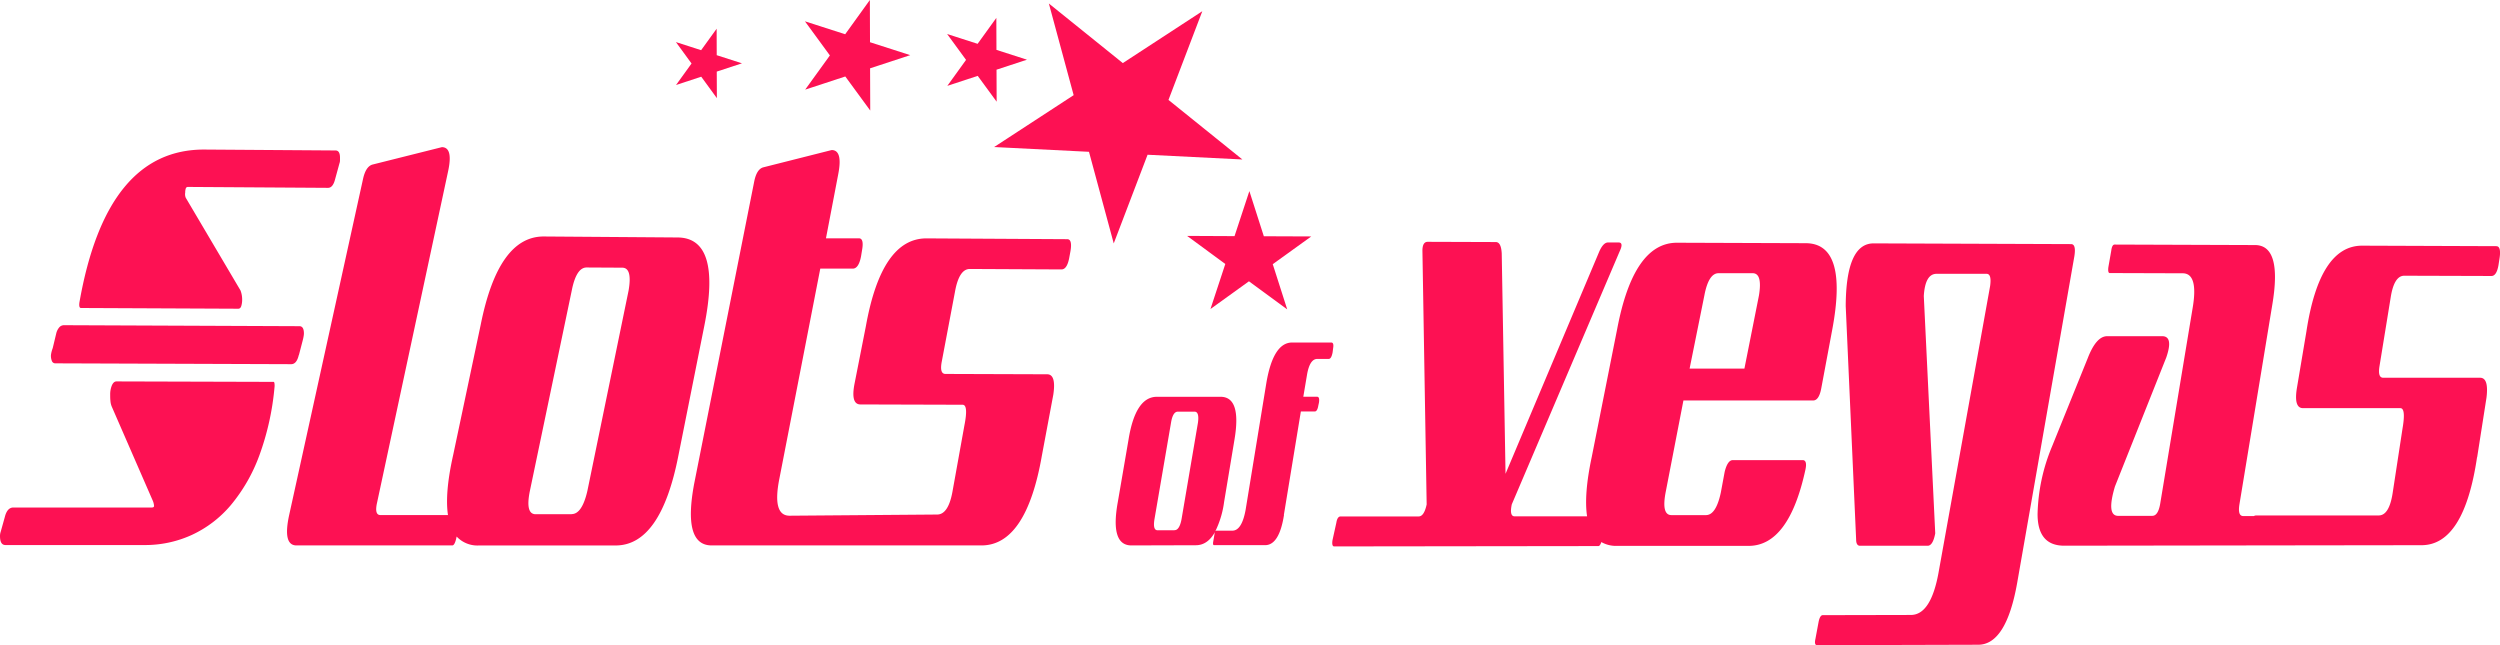 <svg xmlns="http://www.w3.org/2000/svg" viewBox="0 0 655.45 169.14"><defs><style>.a{fill:#fd1153;}</style></defs><title>Asset 1</title><polygon class="a" points="315.22 2.94 306.35 26.2 325.73 41.81 300.87 40.57 292 63.82 285.51 39.8 260.64 38.55 281.49 24.95 274.99 0.92 294.38 16.54 315.22 2.94"/><polygon class="a" points="327.56 50.1 331.35 61.94 343.79 61.99 333.69 69.26 337.48 81.11 327.45 73.75 317.36 81.02 321.25 69.21 311.23 61.85 323.67 61.91 327.56 50.1"/><polygon class="a" points="228.06 0 228.1 11.07 238.64 14.46 228.12 17.91 228.16 28.98 221.62 20.05 211.1 23.5 217.58 14.53 211.04 5.59 221.59 8.98 228.06 0"/><polygon class="a" points="261.22 4.69 261.25 13.08 269.25 15.65 261.27 18.27 261.3 26.66 256.34 19.89 248.37 22.51 253.28 15.7 248.32 8.92 256.31 11.49 261.22 4.69"/><polygon class="a" points="187.89 7.53 187.91 14.47 194.53 16.6 187.92 18.77 187.95 25.73 183.85 20.11 177.24 22.29 181.31 16.65 177.21 11.03 183.82 13.16 187.89 7.53"/><path class="a" d="M472.62,120.63H454.32q-1.39,0-2.15,3.09l-1,5.39q-1.26,5.94-3.9,5.94h-9.06q-2.65,0-1.51-6L441.36,105l34,0c1,0,1.72-1,2.12-3.09l2.88-15.39c2.86-15.17.55-22.73-6.94-22.76l-33.76-.12q-11.42,0-15.7,22.78l-6.65,33.45c-1.39,6.55-1.78,11.71-1.21,15.5h-19q-1.4,0-.74-3.14l28.31-66.4c.71-1.5.6-2.26-.32-2.26h-2.76c-.82,0-1.59.79-2.3,2.39l-24.57,58.26-1-57.82c-.12-2-.63-2.93-1.56-2.94l-17.86-.06c-.92,0-1.38.8-1.37,2.39l1.11,66.46c-.45,2.1-1.15,3.14-2.08,3.15H351.48q-.85,0-1.12,1.66l-1,4.54c-.18,1.11,0,1.66.43,1.66l69.27-.09c.29,0,.55-.36.78-1.05a7.81,7.81,0,0,0,4.13,1l34.47,0q10.57,0,14.91-20C473.7,121.49,473.45,120.63,472.62,120.63ZM446.85,77.46q1.11-5.84,3.73-5.83l8.93,0q2.61,0,1.65,5.84l-3.81,19.17-14.37,0Zm97-10.24Q544.37,64,543,64l-51.77-.19q-7.25,0-7.32,16.45l2.73,61.2c0,1.09.37,1.63,1,1.63l17.74,0q1.39,0,2-3.26l-3-62.21q.35-5.84,3.36-5.83l13.1,0q1.37,0,.93,3.19L508.27,150q-2,11.21-7.27,11.23l-23.11.05q-.7,0-1.07,1.66l-.85,4.56c-.25,1.11-.1,1.66.46,1.66l42.2-.12q7.35,0,10.23-16.2Zm105.61,52.67,2.45-15.65q.63-5.19-1.66-5.2l-25.4,0c-1,0-1.32-1-1-3l2.93-18q.89-5.76,3.58-5.75l22.84.07q1.34,0,1.84-2.78l.29-1.86q.48-3.18-.86-3.18l-35.18-.13q-11.17,0-14.6,22.52l-2.5,14.88q-.83,5.2,1.62,5.2l25.51,0q1.49,0,.57,5.34l-2.6,17q-.91,5.78-3.63,5.79l-32.09,0a1.41,1.41,0,0,0-.65.16h-2.78q-1.51,0-1-3.1l8.62-52.37q2.6-15.57-4.55-15.58l-36.8-.13q-.68,0-.88,1.59L552.78,70c-.14,1.06,0,1.59.34,1.59l19.13.06q4.2,0,2.59,9.26l-8.49,51.22c-.37,2.07-1.05,3.11-2.06,3.11h-9.06q-3-.13-.73-7.71l13.45-33.8q1.93-5.58-1.06-5.59l-14.43,0q-2.86,0-5.08,5.72L538,117.06a48.58,48.58,0,0,0-3.79,17.72q0,8.3,7,8.29L590.3,143h0l44.55-.06C642.3,142.95,647.16,135.23,649.43,119.89Z"/><path class="a" d="M21.23,80.75l41.24.19c.39,0,.65-.25.8-.75a5.57,5.57,0,0,0,.22-1.57,6.75,6.75,0,0,0-.43-2.46L48.7,51.85a2.45,2.45,0,0,1-.14-1.36,3.34,3.34,0,0,1,.15-1.08.56.56,0,0,1,.58-.4L86,49.25q1.29,0,1.86-2.27L89,42.82a2.17,2.17,0,0,0,.14-.74c0-.22,0-.47,0-.74,0-1.25-.39-1.88-1.15-1.89l-34.31-.24C36.47,39.1,25.53,52.41,20.81,79.37,20.7,80.29,20.85,80.75,21.23,80.75Zm50.49,19.37L30.53,100c-.48,0-.88.34-1.18,1a6.13,6.13,0,0,0-.46,2.42c0,.56,0,1.11.06,1.66a4.84,4.84,0,0,0,.35,1.52L40.1,131.38a4.3,4.3,0,0,1,.29,1.26c0,.28-.2.42-.59.42l-36.3,0c-1.08,0-1.83.84-2.24,2.5l-1.09,3.9A3.41,3.41,0,0,0,0,140.53c0,1.58.46,2.37,1.44,2.37l36.53,0a29.33,29.33,0,0,0,12.27-2.63,29.66,29.66,0,0,0,10.28-7.84A43.9,43.9,0,0,0,68,119.39a70.22,70.22,0,0,0,4-18.18C72,100.48,71.92,100.11,71.72,100.11Zm7.68-11c.09-.36.16-.68.21-1a3.86,3.86,0,0,0,.07-.68q0-1.91-1.16-1.92l-61.72-.26a1.65,1.65,0,0,0-1.24.54,3.8,3.8,0,0,0-.82,1.64l-.92,3.84a7.88,7.88,0,0,0-.46,1.78,3.58,3.58,0,0,0,.27,1.65.94.94,0,0,0,.87.55l61.85.22q1.45,0,2-2.46v.13Zm105.25-3.66c3.1-15.45.75-23.15-7-23.2L142.54,62c-7.91,0-13.41,7.65-16.51,23.15l-7.2,34.06q-2.25,10-1.38,15.83l-17.71,0q-1.6,0-.89-3.21l18.63-86.91q1.37-6.31-1.62-6.34L97.6,43.16c-1.14.36-1.95,1.61-2.42,3.76L75.82,135q-1.75,8,1.91,8l40.85,0c.39,0,.72-.56,1-1.67l.14-.66a7.44,7.44,0,0,0,5.85,2.34l35.84,0c7.91,0,13.4-7.91,16.47-23.66Zm-34.8,49.36h-9.41q-2.76,0-1.52-6.1l11-52.64q1.2-6,3.92-5.95l9.29.05q2.71,0,1.67,6L154,128.7Q152.6,134.8,149.85,134.79Zm57.16.39q-4.6,0-2.68-9.68l10.73-55.1,8.51,0q1.56,0,2.18-3.23l.24-1.48q.61-3.23-.8-3.24l-8.64,0,3.22-16.82q1.23-6.3-1.72-6.32l-18,4.55q-1.69.53-2.32,3.74l-15.71,79.07Q178.94,143,186.59,143l36.15,0,34.57,0c7.82,0,13.11-7.87,15.85-23.55l3-16q.79-5.31-1.61-5.32l-26.66-.09q-1.57,0-1-3.12l3.5-18.5q1.08-5.92,3.9-5.9l24,.12c.94,0,1.61-.93,2-2.82l.35-1.88q.57-3.22-.83-3.23l-36.91-.21c-7.82,0-13.11,7.6-15.88,23l-3,15.21q-1,5.32,1.57,5.33l26.78.08q1.56,0,.47,5.45L249.7,129q-1.1,5.9-4,5.9m90.9.13,4.46-27.15h3.65c.45,0,.76-.53.93-1.57l.16-.72q.25-1.57-.49-1.57H341.7l1-5.92q.72-4,2.68-4h3q.67,0,1-1.69l.14-1.11q.25-1.5-.49-1.5H338.78q-5,0-6.79,10.74l-5.42,33.16q-1,5.42-3.47,5.43h-4.16a.37.37,0,0,0-.32.18,24.79,24.79,0,0,0,2.32-7.74l2.72-16.34q1.88-11.21-3.67-11.2H303.32q-5.63,0-7.44,11.22l-2.81,16.36Q291,143,296.64,143l16.88-.05q3.12,0,5.07-3.54a1.41,1.41,0,0,0-.16.55l-.37,2.18c-.07.53,0,.79.25.79l13.43,0Q335.41,142.86,336.64,135Zm-28.7,4H303.5q-1.3,0-.82-2.91l4.34-25.3c.31-1.92.91-2.88,1.76-2.89h4.41c.86,0,1.15,1,.89,2.88l-4.3,25.29Q309.24,139,307.94,139Z"/></svg>